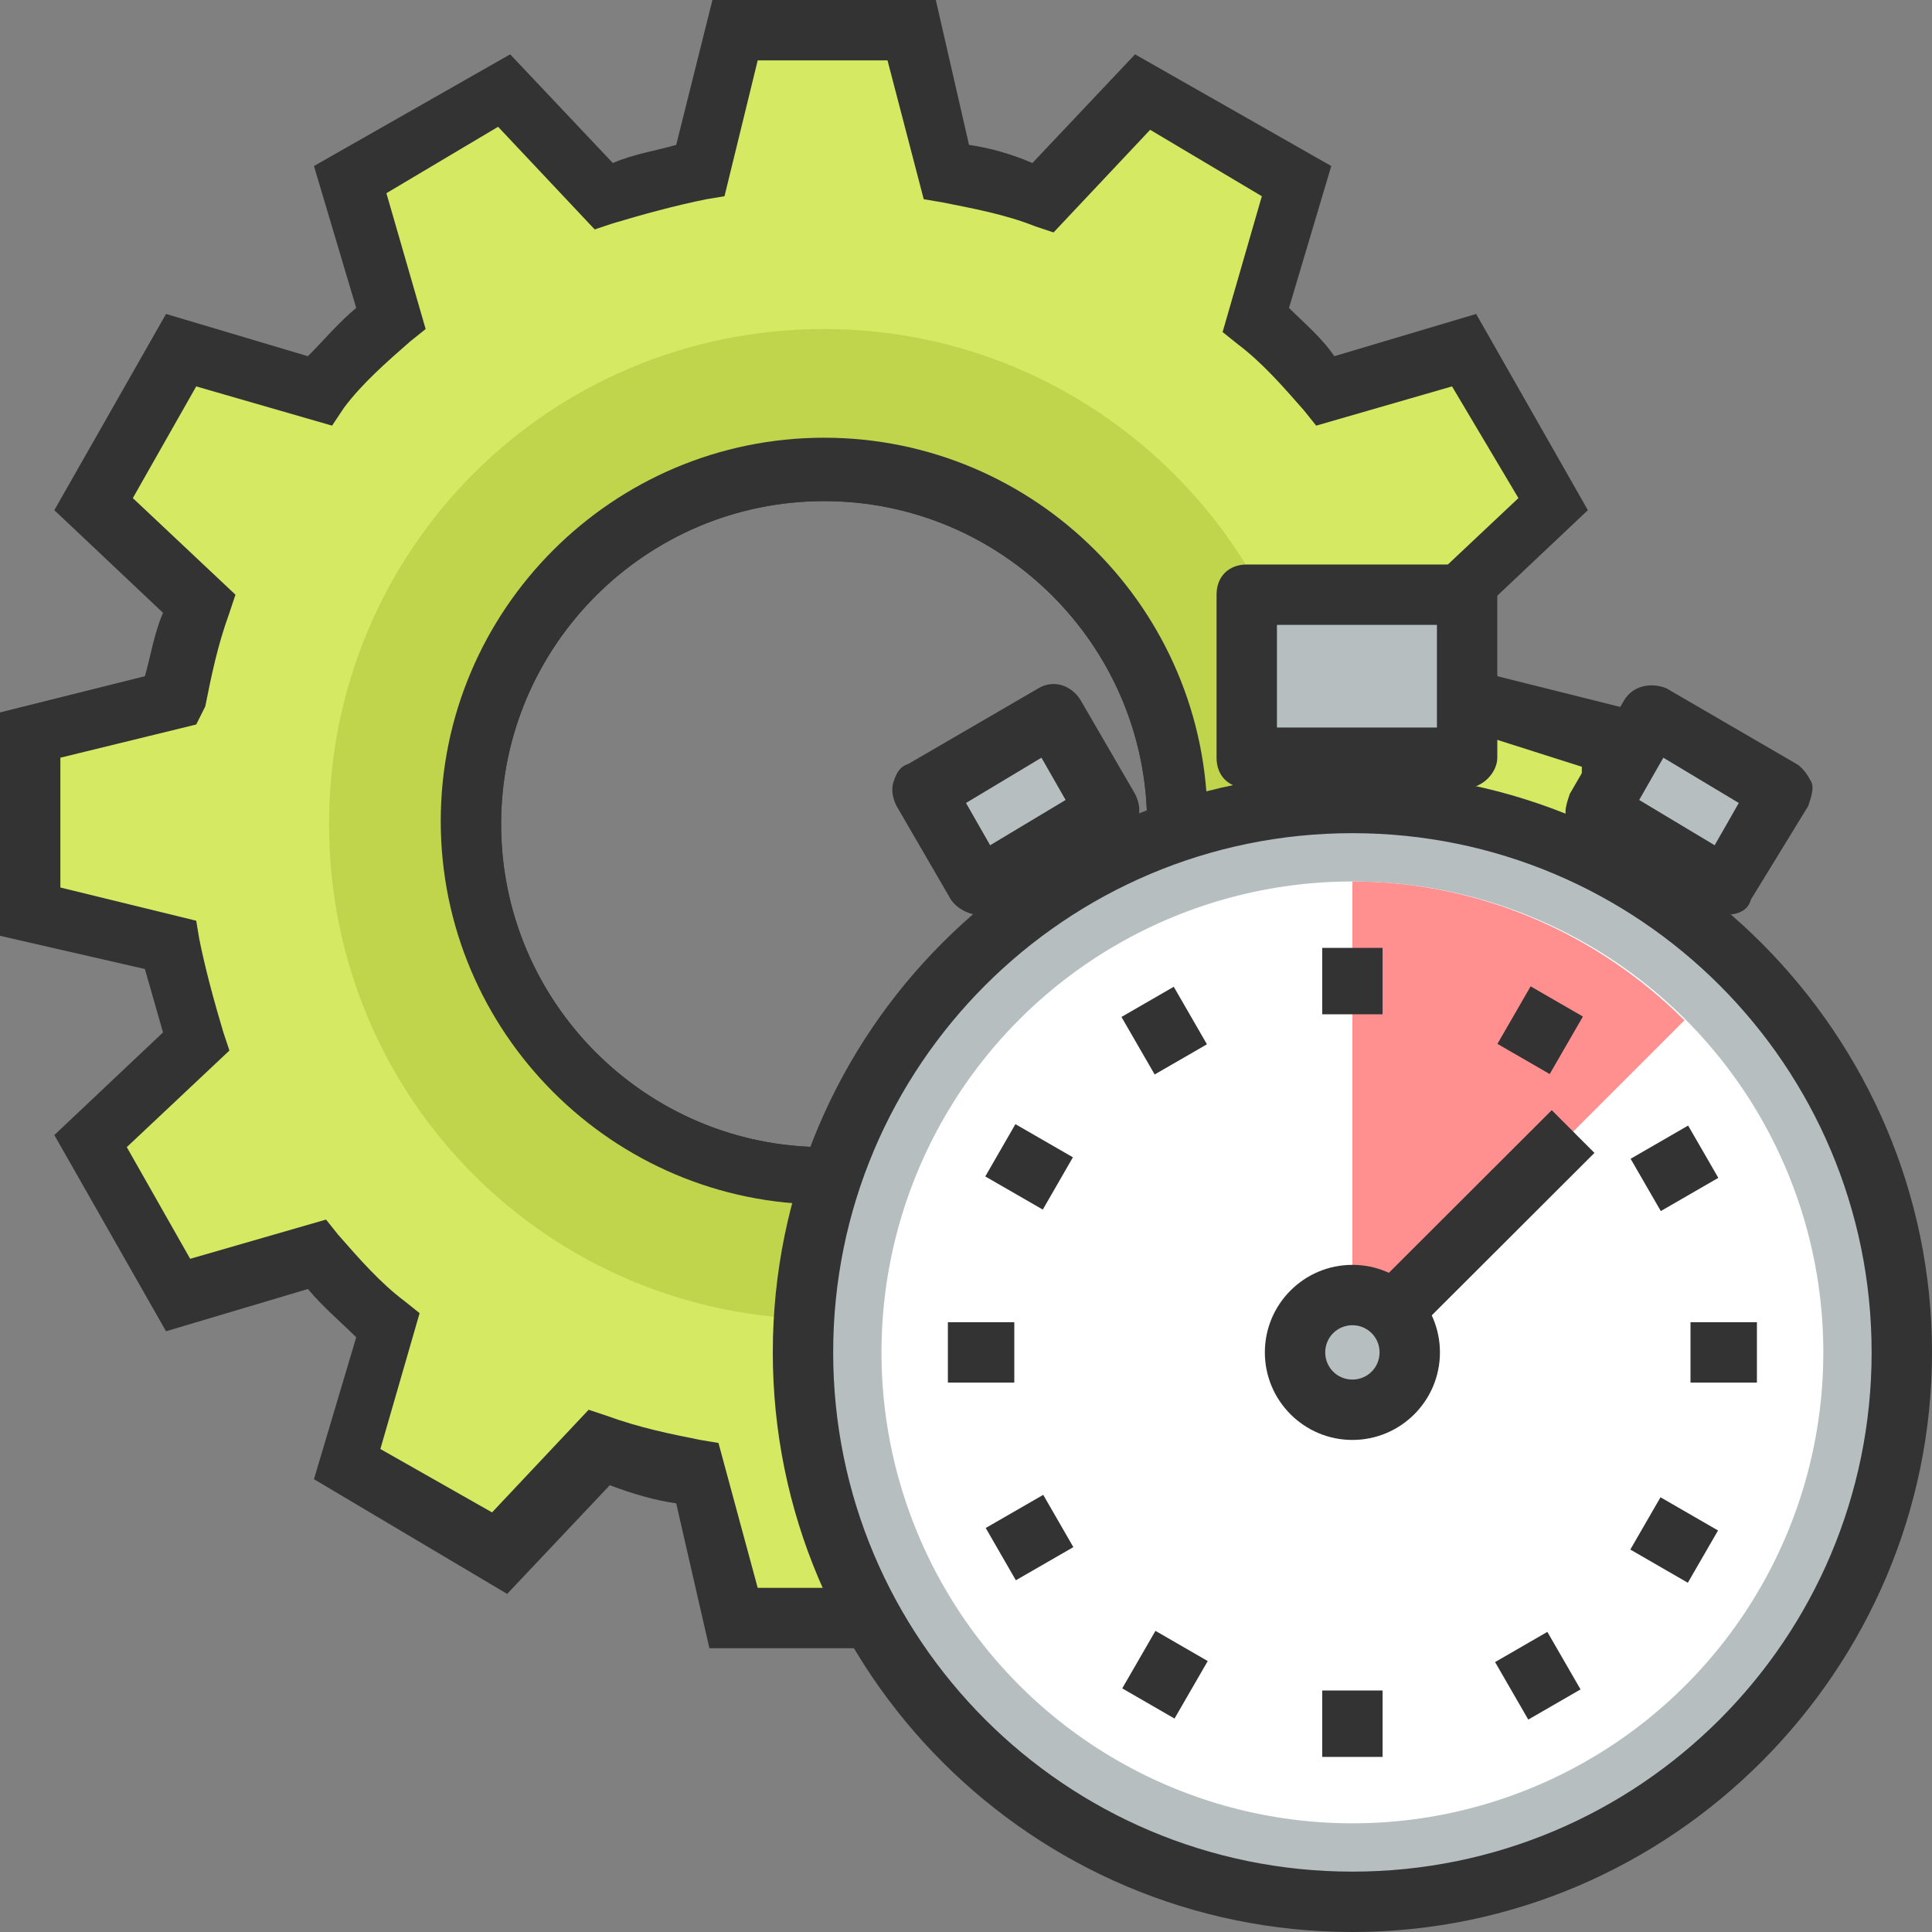 <svg xmlns="http://www.w3.org/2000/svg" id="SEO_x2C__performance_x2C__gear_x2C__stopwatch_x2C__track_x2C__analyze" viewBox="0 0 64 64"><rect x="0" y="0" width="64" height="64" fill="#808080" stroke="none"/><g><g><g><g><path d="m53.6 30.2v-5.9l-4.7-1.1c-.2-1.1-.5-2.2-.9-3.2l3.5-3.3-2.9-5.1-4.6 1.4c-.7-.9-1.5-1.7-2.4-2.4l1.4-4.6-5.1-3-3.3 3.5c-1-.4-2.1-.7-3.3-.9l-1.1-4.6h-5.9l-1.1 4.7c-1.1.2-2.2.5-3.2.8l-3.3-3.5-5.1 3 1.4 4.6c-.9.7-1.6 1.5-2.4 2.4l-4.6-1.4-2.9 5.1 3.4 3.3c-.4 1-.7 2.1-.9 3.2l-4.6 1.1v5.9l4.7 1.1c.2 1.1.5 2.2.9 3.3l-3.5 3.3 2.9 5.1 4.6-1.4c.7.9 1.5 1.7 2.4 2.4l-1.4 4.6 5.1 2.9 3.3-3.5c1.1.4 2.1.7 3.3.9l1.1 4.7h5.9l1.1-4.7c1.1-.2 2.2-.5 3.3-.9l3.3 3.5 5.1-2.9-1.5-4.6c.9-.7 1.6-1.5 2.4-2.4l4.6 1.4 2.9-5.1-3.5-3.3c.4-1 .7-2.1.9-3.3zm-26.3 8.7c-6.4 0-11.7-5.2-11.7-11.7 0-6.4 5.2-11.7 11.7-11.7 6.4 0 11.7 5.2 11.7 11.7-.1 6.5-5.3 11.7-11.7 11.7z" fill="#d5e963"></path><path d="m31 54.6h-7.5l-1.1-4.8c-.7-.1-1.4-.3-2.2-.6l-3.4 3.6-6.4-3.8 1.4-4.7c-.5-.5-1.1-1-1.6-1.6l-4.7 1.4-3.7-6.5 3.6-3.4c-.2-.7-.4-1.4-.6-2.1l-4.8-1.1v-7.4l4.8-1.2c.2-.7.3-1.4.6-2.1l-3.6-3.4 3.7-6.5 4.7 1.4c.5-.5 1-1.1 1.6-1.6l-1.4-4.7 6.5-3.7 3.4 3.6c.7-.3 1.4-.4 2.1-.6l1.2-4.8h7.4l1.1 4.8c.7.1 1.4.3 2.1.6l3.4-3.6 6.5 3.7-1.4 4.7c.5.5 1.1 1 1.5 1.6l4.7-1.4 3.7 6.5-3.6 3.4c.2.7.4 1.4.6 2.1l4.8 1.2v7.4l-4.8 1.1c-.1.7-.3 1.4-.6 2.1l3.6 3.4-3.6 6.6-4.7-1.4c-.5.5-1 1.1-1.6 1.6l1.4 4.7-6.5 3.7-3.4-3.6c-.7.2-1.4.4-2.2.6zm-5.9-2h4.3l1.1-4.5.6-.1c1-.2 2-.4 3.1-.8l.6-.2 3.2 3.4 3.7-2.1-1.3-4.5.5-.4c.8-.7 1.6-1.4 2.2-2.2l.4-.5 4.5 1.3 2.2-3.7-3.4-3.2.2-.6c.4-1 .6-2.1.8-3.1l.1-.6 4.5-1.1v-4.3l-4.4-1.4-.1-.6c-.2-1-.4-2-.8-3.1l-.2-.6 3.4-3.2-2.2-3.7-4.5 1.3-.4-.5c-.7-.8-1.4-1.6-2.2-2.2l-.5-.4 1.3-4.5-3.7-2.2-3.2 3.4-.6-.2c-1-.4-2.1-.6-3.1-.8l-.6-.1-1.2-4.6h-4.3l-1.1 4.5-.6.1c-1 .2-2.1.5-3.1.8l-.6.2-3.2-3.4-3.7 2.2 1.3 4.5-.5.4c-.8.7-1.6 1.4-2.2 2.2l-.4.6-4.5-1.3-2.1 3.7 3.4 3.2-.2.6c-.4 1.1-.6 2.1-.8 3.1l-.3.6-4.5 1.1v4.3l4.5 1.1.1.6c.2 1 .5 2.1.8 3.1l.2.6-3.4 3.2 2.1 3.7 4.5-1.3.4.5c.7.8 1.4 1.6 2.2 2.2l.5.4-1.3 4.5 3.7 2.1 3.2-3.4.6.2c1.1.4 2.1.6 3.1.8l.6.1zm2.2-12.7c-7 0-12.7-5.7-12.7-12.7s5.7-12.7 12.7-12.7 12.7 5.7 12.7 12.7-5.7 12.7-12.7 12.7zm0-23.3c-5.9 0-10.7 4.8-10.7 10.7s4.8 10.7 10.7 10.7 10.7-4.8 10.7-10.7-4.8-10.7-10.7-10.7z" fill="#333"></path></g><path d="m27.3 10.9c-9.1 0-16.4 7.3-16.4 16.4s7.3 16.4 16.4 16.4 16.4-7.3 16.4-16.4-7.4-16.4-16.4-16.4zm0 28c-6.4 0-11.7-5.2-11.7-11.7 0-6.4 5.2-11.7 11.7-11.7 6.4 0 11.7 5.2 11.7 11.7-.1 6.5-5.3 11.7-11.7 11.7z" fill="#c0d54c"></path><path d="m27.3 39.9c-7 0-12.7-5.7-12.7-12.7s5.7-12.7 12.7-12.7 12.7 5.7 12.7 12.7-5.7 12.7-12.7 12.7zm0-23.3c-5.9 0-10.7 4.8-10.7 10.7s4.8 10.7 10.7 10.7 10.7-4.8 10.7-10.7-4.8-10.7-10.7-10.7z" fill="#333"></path></g><g><g><g><g><path d="m52.9 26.9 4.3 2.4 1.8-3.1-4.3-2.4z" fill="#b6bec0"></path><path d="m57.2 30.3c-.2 0-.3 0-.5-.1l-4.3-2.5c-.2-.1-.4-.4-.5-.6s0-.5.1-.8l1.8-3.1c.3-.5.9-.6 1.4-.4l4.3 2.5c.2.1.4.4.5.6s0 .5-.1.8l-1.9 3.1c-.1.4-.5.5-.8.5zm-2.9-3.8 2.5 1.5.8-1.4-2.5-1.5z" fill="#333"></path></g></g><g><g><path d="m36.7 26.9-4.3 2.4-1.8-3.1 4.3-2.4z" fill="#b6bec0"></path><path d="m32.4 30.3c-.3 0-.7-.2-.9-.5l-1.8-3.1c-.1-.2-.2-.5-.1-.8s.2-.5.5-.6l4.3-2.5c.5-.3 1.1-.1 1.4.4l1.8 3.1c.1.2.2.5.1.8s-.2.5-.5.6l-4.3 2.5c-.1.1-.3.1-.5.1zm-.4-3.7.8 1.4 2.5-1.5-.8-1.4z" fill="#333"></path></g></g><g><path d="m41.3 19.7h7.3v5.4h-7.3z" fill="#b6bec0"></path><path d="m48.6 26.1h-7.3c-.6 0-1-.4-1-1v-5.4c0-.6.4-1 1-1h7.3c.6 0 1 .4 1 1v5.4c0 .5-.5 1-1 1zm-6.3-2h5.3v-3.4h-5.3z" fill="#333"></path></g></g><g><g><ellipse cx="44.8" cy="44.8" fill="#b6bec0" rx="18.2" ry="18.2"></ellipse><path d="m44.8 64c-10.6 0-19.2-8.6-19.2-19.2s8.6-19.2 19.2-19.2 19.2 8.7 19.2 19.2-8.6 19.2-19.2 19.2zm0-36.4c-9.5 0-17.2 7.7-17.2 17.2s7.7 17.2 17.2 17.2 17.2-7.7 17.2-17.2-7.7-17.2-17.2-17.2z" fill="#333"></path></g><ellipse cx="44.8" cy="44.8" fill="#fff" rx="15.6" ry="15.6"></ellipse><path d="m55.8 33.8-9.7 9.7c-.3-.3-.8-.5-1.3-.5v-13.8c4.3 0 8.2 1.8 11 4.6z" fill="#ff908f"></path><g fill="#333"><path d="m48.1 36.2h2v8.5h-2z" transform="matrix(.707 .708 -.708 .707 43.027 -22.873)"></path><path d="m43.8 31.4h2v2.2h-2z"></path><path d="m50 33h2v2.2h-2z" transform="matrix(.866 .5 -.5 .866 23.904 -20.904)"></path><path d="m54.5 37.6h2v2.2h-2z" transform="matrix(.5 .866 -.866 .5 61.233 -28.711)"></path><path d="m56 43.8h2.2v2h-2.2z"></path><path d="m54.4 50h2.2v2h-2.2z" transform="matrix(.866 .5 -.5 .866 32.896 -20.901)"></path><path d="m49.9 54.5h2.2v2h-2.2z" transform="matrix(.5 .866 -.866 .5 73.505 -16.405)"></path><path d="m43.8 56h2v2.2h-2z"></path><path d="m37.6 54.4h2v2.2h-2z" transform="matrix(.866 .5 -.5 .866 32.914 -11.886)"></path><path d="m33.1 49.9h2v2.2h-2z" transform="matrix(.499 .866 -.866 .499 61.255 -4.046)"></path><path d="m31.4 43.8h2.2v2h-2.2z"></path><path d="m33 37.7h2.2v2h-2.2z" transform="matrix(.866 .499 -.499 .866 23.871 -11.876)"></path><path d="m37.5 33.2h2.2v2h-2.2z" transform="matrix(.5 .866 -.866 .5 48.883 -16.387)"></path></g><g><circle cx="44.8" cy="44.8" fill="#b6bec0" r="1.9"></circle><path d="m44.8 47.7c-1.6 0-2.9-1.3-2.9-2.9s1.3-2.9 2.9-2.9 2.9 1.3 2.9 2.9-1.3 2.9-2.9 2.9zm0-3.8c-.5 0-.9.4-.9.9s.4.9.9.9.9-.4.9-.9-.4-.9-.9-.9z" fill="#333"></path></g></g></g></g></g></svg>